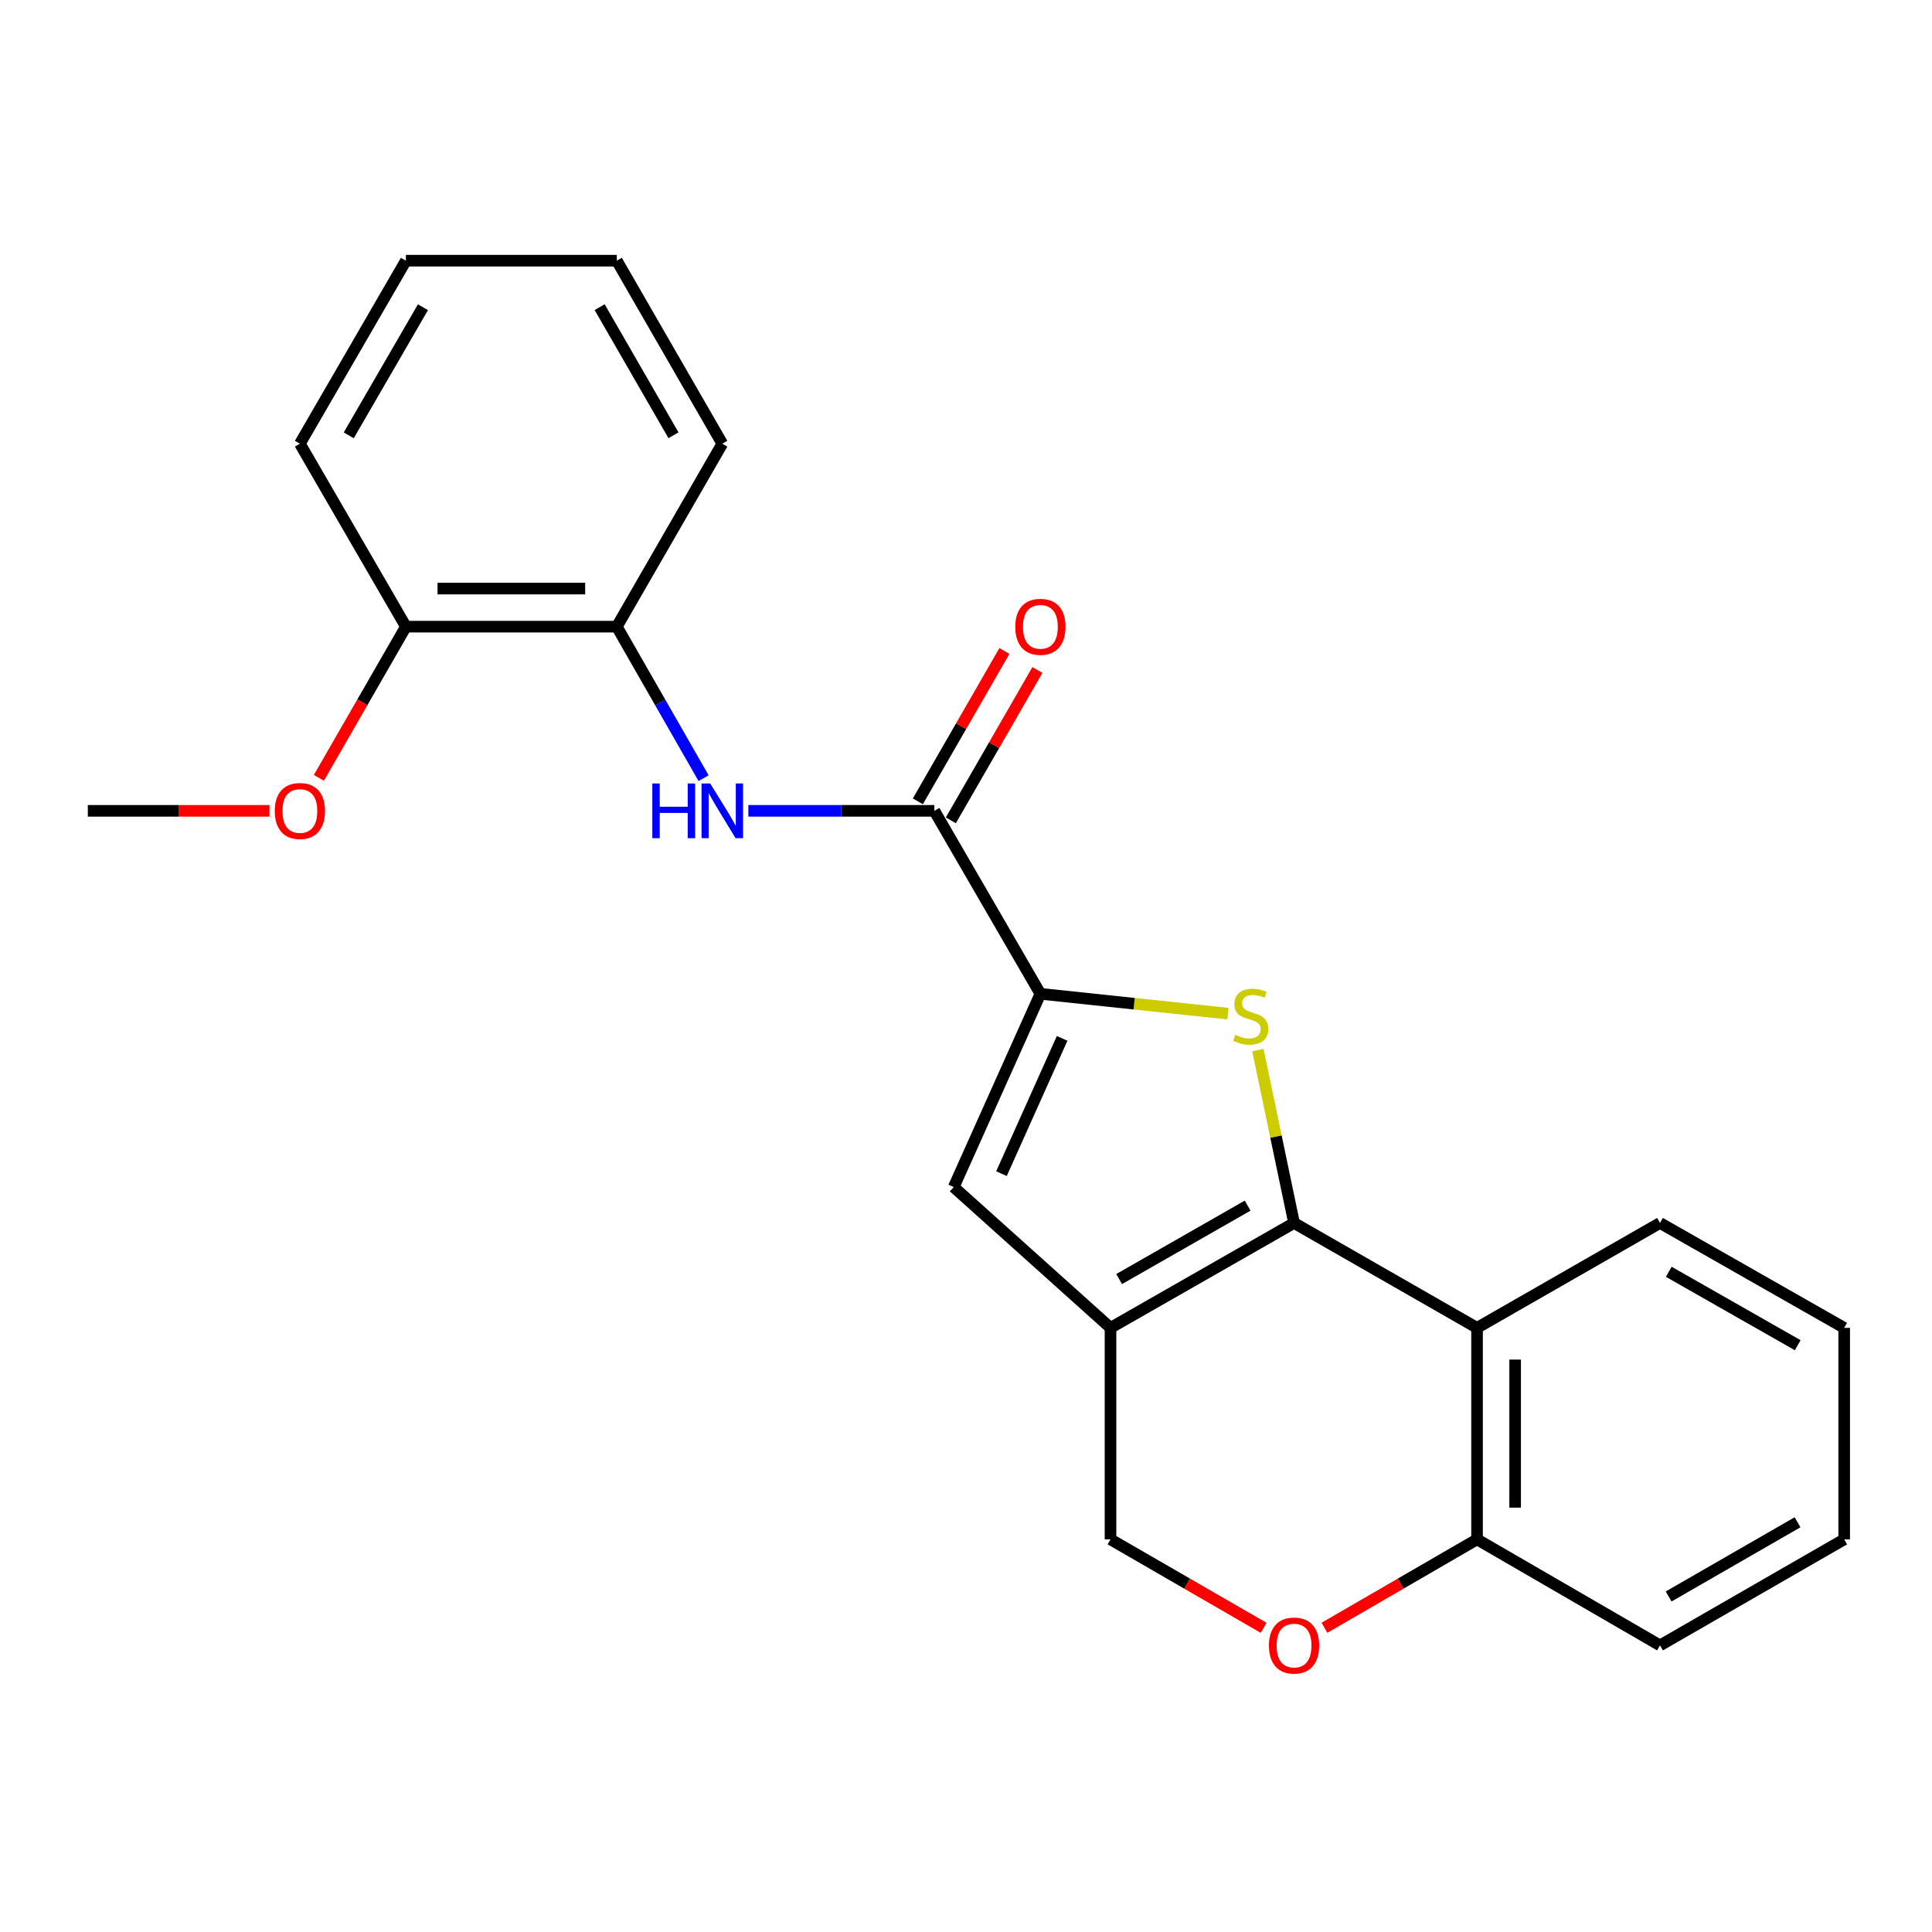<?xml version='1.0' encoding='iso-8859-1'?>
<svg version='1.1' baseProfile='full'
              xmlns='http://www.w3.org/2000/svg'
                      xmlns:rdkit='http://www.rdkit.org/xml'
                      xmlns:xlink='http://www.w3.org/1999/xlink'
                  xml:space='preserve'
width='1000px' height='1000px' viewBox='0 0 1000 1000'>
<!-- END OF HEADER -->
<rect style='opacity:1.0;fill:#FFFFFF;stroke:none' width='1000' height='1000' x='0' y='0'> </rect>
<path class='bond-0' d='M 669.8,633.008 L 660.435,588.264' style='fill:none;fill-rule:evenodd;stroke:#000000;stroke-width:6px;stroke-linecap:butt;stroke-linejoin:miter;stroke-opacity:1' />
<path class='bond-0' d='M 660.435,588.264 L 651.07,543.52' style='fill:none;fill-rule:evenodd;stroke:#CCCC00;stroke-width:6px;stroke-linecap:butt;stroke-linejoin:miter;stroke-opacity:1' />
<path class='bond-1' d='M 669.8,633.008 L 574.798,687.294' style='fill:none;fill-rule:evenodd;stroke:#000000;stroke-width:6px;stroke-linecap:butt;stroke-linejoin:miter;stroke-opacity:1' />
<path class='bond-1' d='M 645.77,624.035 L 579.268,662.035' style='fill:none;fill-rule:evenodd;stroke:#000000;stroke-width:6px;stroke-linecap:butt;stroke-linejoin:miter;stroke-opacity:1' />
<path class='bond-5' d='M 669.8,633.008 L 764.518,687.294' style='fill:none;fill-rule:evenodd;stroke:#000000;stroke-width:6px;stroke-linecap:butt;stroke-linejoin:miter;stroke-opacity:1' />
<path class='bond-2' d='M 635.566,524.655 L 587.035,519.524' style='fill:none;fill-rule:evenodd;stroke:#CCCC00;stroke-width:6px;stroke-linecap:butt;stroke-linejoin:miter;stroke-opacity:1' />
<path class='bond-2' d='M 587.035,519.524 L 538.505,514.394' style='fill:none;fill-rule:evenodd;stroke:#000000;stroke-width:6px;stroke-linecap:butt;stroke-linejoin:miter;stroke-opacity:1' />
<path class='bond-3' d='M 574.798,687.294 L 493.648,614.423' style='fill:none;fill-rule:evenodd;stroke:#000000;stroke-width:6px;stroke-linecap:butt;stroke-linejoin:miter;stroke-opacity:1' />
<path class='bond-8' d='M 574.798,687.294 L 574.798,796.774' style='fill:none;fill-rule:evenodd;stroke:#000000;stroke-width:6px;stroke-linecap:butt;stroke-linejoin:miter;stroke-opacity:1' />
<path class='bond-4' d='M 538.505,514.394 L 483.617,419.687' style='fill:none;fill-rule:evenodd;stroke:#000000;stroke-width:6px;stroke-linecap:butt;stroke-linejoin:miter;stroke-opacity:1' />
<path class='bond-24' d='M 538.505,514.394 L 493.648,614.423' style='fill:none;fill-rule:evenodd;stroke:#000000;stroke-width:6px;stroke-linecap:butt;stroke-linejoin:miter;stroke-opacity:1' />
<path class='bond-24' d='M 549.763,537.464 L 518.363,607.485' style='fill:none;fill-rule:evenodd;stroke:#000000;stroke-width:6px;stroke-linecap:butt;stroke-linejoin:miter;stroke-opacity:1' />
<path class='bond-6' d='M 483.617,419.687 L 435.482,419.687' style='fill:none;fill-rule:evenodd;stroke:#000000;stroke-width:6px;stroke-linecap:butt;stroke-linejoin:miter;stroke-opacity:1' />
<path class='bond-6' d='M 435.482,419.687 L 387.347,419.687' style='fill:none;fill-rule:evenodd;stroke:#0000FF;stroke-width:6px;stroke-linecap:butt;stroke-linejoin:miter;stroke-opacity:1' />
<path class='bond-11' d='M 492.158,424.605 L 514.562,385.694' style='fill:none;fill-rule:evenodd;stroke:#000000;stroke-width:6px;stroke-linecap:butt;stroke-linejoin:miter;stroke-opacity:1' />
<path class='bond-11' d='M 514.562,385.694 L 536.965,346.784' style='fill:none;fill-rule:evenodd;stroke:#FF0000;stroke-width:6px;stroke-linecap:butt;stroke-linejoin:miter;stroke-opacity:1' />
<path class='bond-11' d='M 475.075,414.769 L 497.478,375.859' style='fill:none;fill-rule:evenodd;stroke:#000000;stroke-width:6px;stroke-linecap:butt;stroke-linejoin:miter;stroke-opacity:1' />
<path class='bond-11' d='M 497.478,375.859 L 519.882,336.948' style='fill:none;fill-rule:evenodd;stroke:#FF0000;stroke-width:6px;stroke-linecap:butt;stroke-linejoin:miter;stroke-opacity:1' />
<path class='bond-9' d='M 764.518,687.294 L 764.518,796.774' style='fill:none;fill-rule:evenodd;stroke:#000000;stroke-width:6px;stroke-linecap:butt;stroke-linejoin:miter;stroke-opacity:1' />
<path class='bond-9' d='M 784.231,703.716 L 784.231,780.352' style='fill:none;fill-rule:evenodd;stroke:#000000;stroke-width:6px;stroke-linecap:butt;stroke-linejoin:miter;stroke-opacity:1' />
<path class='bond-13' d='M 764.518,687.294 L 859.214,633.008' style='fill:none;fill-rule:evenodd;stroke:#000000;stroke-width:6px;stroke-linecap:butt;stroke-linejoin:miter;stroke-opacity:1' />
<path class='bond-10' d='M 364.179,402.781 L 341.719,363.568' style='fill:none;fill-rule:evenodd;stroke:#0000FF;stroke-width:6px;stroke-linecap:butt;stroke-linejoin:miter;stroke-opacity:1' />
<path class='bond-10' d='M 341.719,363.568 L 319.259,324.356' style='fill:none;fill-rule:evenodd;stroke:#000000;stroke-width:6px;stroke-linecap:butt;stroke-linejoin:miter;stroke-opacity:1' />
<path class='bond-7' d='M 685.537,842.534 L 725.028,819.654' style='fill:none;fill-rule:evenodd;stroke:#FF0000;stroke-width:6px;stroke-linecap:butt;stroke-linejoin:miter;stroke-opacity:1' />
<path class='bond-7' d='M 725.028,819.654 L 764.518,796.774' style='fill:none;fill-rule:evenodd;stroke:#000000;stroke-width:6px;stroke-linecap:butt;stroke-linejoin:miter;stroke-opacity:1' />
<path class='bond-23' d='M 654.057,842.557 L 614.427,819.666' style='fill:none;fill-rule:evenodd;stroke:#FF0000;stroke-width:6px;stroke-linecap:butt;stroke-linejoin:miter;stroke-opacity:1' />
<path class='bond-23' d='M 614.427,819.666 L 574.798,796.774' style='fill:none;fill-rule:evenodd;stroke:#000000;stroke-width:6px;stroke-linecap:butt;stroke-linejoin:miter;stroke-opacity:1' />
<path class='bond-16' d='M 764.518,796.774 L 859.214,851.651' style='fill:none;fill-rule:evenodd;stroke:#000000;stroke-width:6px;stroke-linecap:butt;stroke-linejoin:miter;stroke-opacity:1' />
<path class='bond-12' d='M 319.259,324.356 L 210.097,324.356' style='fill:none;fill-rule:evenodd;stroke:#000000;stroke-width:6px;stroke-linecap:butt;stroke-linejoin:miter;stroke-opacity:1' />
<path class='bond-12' d='M 302.885,304.643 L 226.471,304.643' style='fill:none;fill-rule:evenodd;stroke:#000000;stroke-width:6px;stroke-linecap:butt;stroke-linejoin:miter;stroke-opacity:1' />
<path class='bond-15' d='M 319.259,324.356 L 373.863,229.66' style='fill:none;fill-rule:evenodd;stroke:#000000;stroke-width:6px;stroke-linecap:butt;stroke-linejoin:miter;stroke-opacity:1' />
<path class='bond-14' d='M 210.097,324.356 L 187.571,363.487' style='fill:none;fill-rule:evenodd;stroke:#000000;stroke-width:6px;stroke-linecap:butt;stroke-linejoin:miter;stroke-opacity:1' />
<path class='bond-14' d='M 187.571,363.487 L 165.046,402.617' style='fill:none;fill-rule:evenodd;stroke:#FF0000;stroke-width:6px;stroke-linecap:butt;stroke-linejoin:miter;stroke-opacity:1' />
<path class='bond-17' d='M 210.097,324.356 L 155.22,229.66' style='fill:none;fill-rule:evenodd;stroke:#000000;stroke-width:6px;stroke-linecap:butt;stroke-linejoin:miter;stroke-opacity:1' />
<path class='bond-19' d='M 859.214,633.008 L 954.545,687.294' style='fill:none;fill-rule:evenodd;stroke:#000000;stroke-width:6px;stroke-linecap:butt;stroke-linejoin:miter;stroke-opacity:1' />
<path class='bond-19' d='M 863.759,658.28 L 930.491,696.28' style='fill:none;fill-rule:evenodd;stroke:#000000;stroke-width:6px;stroke-linecap:butt;stroke-linejoin:miter;stroke-opacity:1' />
<path class='bond-18' d='M 139.475,419.687 L 92.465,419.687' style='fill:none;fill-rule:evenodd;stroke:#FF0000;stroke-width:6px;stroke-linecap:butt;stroke-linejoin:miter;stroke-opacity:1' />
<path class='bond-18' d='M 92.465,419.687 L 45.455,419.687' style='fill:none;fill-rule:evenodd;stroke:#000000;stroke-width:6px;stroke-linecap:butt;stroke-linejoin:miter;stroke-opacity:1' />
<path class='bond-20' d='M 373.863,229.66 L 319.259,134.931' style='fill:none;fill-rule:evenodd;stroke:#000000;stroke-width:6px;stroke-linecap:butt;stroke-linejoin:miter;stroke-opacity:1' />
<path class='bond-20' d='M 348.594,225.295 L 310.372,158.984' style='fill:none;fill-rule:evenodd;stroke:#000000;stroke-width:6px;stroke-linecap:butt;stroke-linejoin:miter;stroke-opacity:1' />
<path class='bond-25' d='M 859.214,851.651 L 954.545,796.774' style='fill:none;fill-rule:evenodd;stroke:#000000;stroke-width:6px;stroke-linecap:butt;stroke-linejoin:miter;stroke-opacity:1' />
<path class='bond-25' d='M 863.68,826.335 L 930.411,787.921' style='fill:none;fill-rule:evenodd;stroke:#000000;stroke-width:6px;stroke-linecap:butt;stroke-linejoin:miter;stroke-opacity:1' />
<path class='bond-26' d='M 155.22,229.66 L 210.097,134.931' style='fill:none;fill-rule:evenodd;stroke:#000000;stroke-width:6px;stroke-linecap:butt;stroke-linejoin:miter;stroke-opacity:1' />
<path class='bond-26' d='M 180.508,225.332 L 218.922,159.021' style='fill:none;fill-rule:evenodd;stroke:#000000;stroke-width:6px;stroke-linecap:butt;stroke-linejoin:miter;stroke-opacity:1' />
<path class='bond-21' d='M 954.545,687.294 L 954.545,796.774' style='fill:none;fill-rule:evenodd;stroke:#000000;stroke-width:6px;stroke-linecap:butt;stroke-linejoin:miter;stroke-opacity:1' />
<path class='bond-22' d='M 319.259,134.931 L 210.097,134.931' style='fill:none;fill-rule:evenodd;stroke:#000000;stroke-width:6px;stroke-linecap:butt;stroke-linejoin:miter;stroke-opacity:1' />
<path  class='atom-1' d='M 639.383 535.624
Q 639.703 535.744, 641.023 536.304
Q 642.343 536.864, 643.783 537.224
Q 645.263 537.544, 646.703 537.544
Q 649.383 537.544, 650.943 536.264
Q 652.503 534.944, 652.503 532.664
Q 652.503 531.104, 651.703 530.144
Q 650.943 529.184, 649.743 528.664
Q 648.543 528.144, 646.543 527.544
Q 644.023 526.784, 642.503 526.064
Q 641.023 525.344, 639.943 523.824
Q 638.903 522.304, 638.903 519.744
Q 638.903 516.184, 641.303 513.984
Q 643.743 511.784, 648.543 511.784
Q 651.823 511.784, 655.543 513.344
L 654.623 516.424
Q 651.223 515.024, 648.663 515.024
Q 645.903 515.024, 644.383 516.184
Q 642.863 517.304, 642.903 519.264
Q 642.903 520.784, 643.663 521.704
Q 644.463 522.624, 645.583 523.144
Q 646.743 523.664, 648.663 524.264
Q 651.223 525.064, 652.743 525.864
Q 654.263 526.664, 655.343 528.304
Q 656.463 529.904, 656.463 532.664
Q 656.463 536.584, 653.823 538.704
Q 651.223 540.784, 646.863 540.784
Q 644.343 540.784, 642.423 540.224
Q 640.543 539.704, 638.303 538.784
L 639.383 535.624
' fill='#CCCC00'/>
<path  class='atom-7' d='M 337.643 405.527
L 341.483 405.527
L 341.483 417.567
L 355.963 417.567
L 355.963 405.527
L 359.803 405.527
L 359.803 433.847
L 355.963 433.847
L 355.963 420.767
L 341.483 420.767
L 341.483 433.847
L 337.643 433.847
L 337.643 405.527
' fill='#0000FF'/>
<path  class='atom-7' d='M 367.603 405.527
L 376.883 420.527
Q 377.803 422.007, 379.283 424.687
Q 380.763 427.367, 380.843 427.527
L 380.843 405.527
L 384.603 405.527
L 384.603 433.847
L 380.723 433.847
L 370.763 417.447
Q 369.603 415.527, 368.363 413.327
Q 367.163 411.127, 366.803 410.447
L 366.803 433.847
L 363.123 433.847
L 363.123 405.527
L 367.603 405.527
' fill='#0000FF'/>
<path  class='atom-8' d='M 656.8 851.731
Q 656.8 844.931, 660.16 841.131
Q 663.52 837.331, 669.8 837.331
Q 676.08 837.331, 679.44 841.131
Q 682.8 844.931, 682.8 851.731
Q 682.8 858.611, 679.4 862.531
Q 676 866.411, 669.8 866.411
Q 663.56 866.411, 660.16 862.531
Q 656.8 858.651, 656.8 851.731
M 669.8 863.211
Q 674.12 863.211, 676.44 860.331
Q 678.8 857.411, 678.8 851.731
Q 678.8 846.171, 676.44 843.371
Q 674.12 840.531, 669.8 840.531
Q 665.48 840.531, 663.12 843.331
Q 660.8 846.131, 660.8 851.731
Q 660.8 857.451, 663.12 860.331
Q 665.48 863.211, 669.8 863.211
' fill='#FF0000'/>
<path  class='atom-12' d='M 525.505 324.436
Q 525.505 317.636, 528.865 313.836
Q 532.225 310.036, 538.505 310.036
Q 544.785 310.036, 548.145 313.836
Q 551.505 317.636, 551.505 324.436
Q 551.505 331.316, 548.105 335.236
Q 544.705 339.116, 538.505 339.116
Q 532.265 339.116, 528.865 335.236
Q 525.505 331.356, 525.505 324.436
M 538.505 335.916
Q 542.825 335.916, 545.145 333.036
Q 547.505 330.116, 547.505 324.436
Q 547.505 318.876, 545.145 316.076
Q 542.825 313.236, 538.505 313.236
Q 534.185 313.236, 531.825 316.036
Q 529.505 318.836, 529.505 324.436
Q 529.505 330.156, 531.825 333.036
Q 534.185 335.916, 538.505 335.916
' fill='#FF0000'/>
<path  class='atom-15' d='M 142.22 419.767
Q 142.22 412.967, 145.58 409.167
Q 148.94 405.367, 155.22 405.367
Q 161.5 405.367, 164.86 409.167
Q 168.22 412.967, 168.22 419.767
Q 168.22 426.647, 164.82 430.567
Q 161.42 434.447, 155.22 434.447
Q 148.98 434.447, 145.58 430.567
Q 142.22 426.687, 142.22 419.767
M 155.22 431.247
Q 159.54 431.247, 161.86 428.367
Q 164.22 425.447, 164.22 419.767
Q 164.22 414.207, 161.86 411.407
Q 159.54 408.567, 155.22 408.567
Q 150.9 408.567, 148.54 411.367
Q 146.22 414.167, 146.22 419.767
Q 146.22 425.487, 148.54 428.367
Q 150.9 431.247, 155.22 431.247
' fill='#FF0000'/>
</svg>

